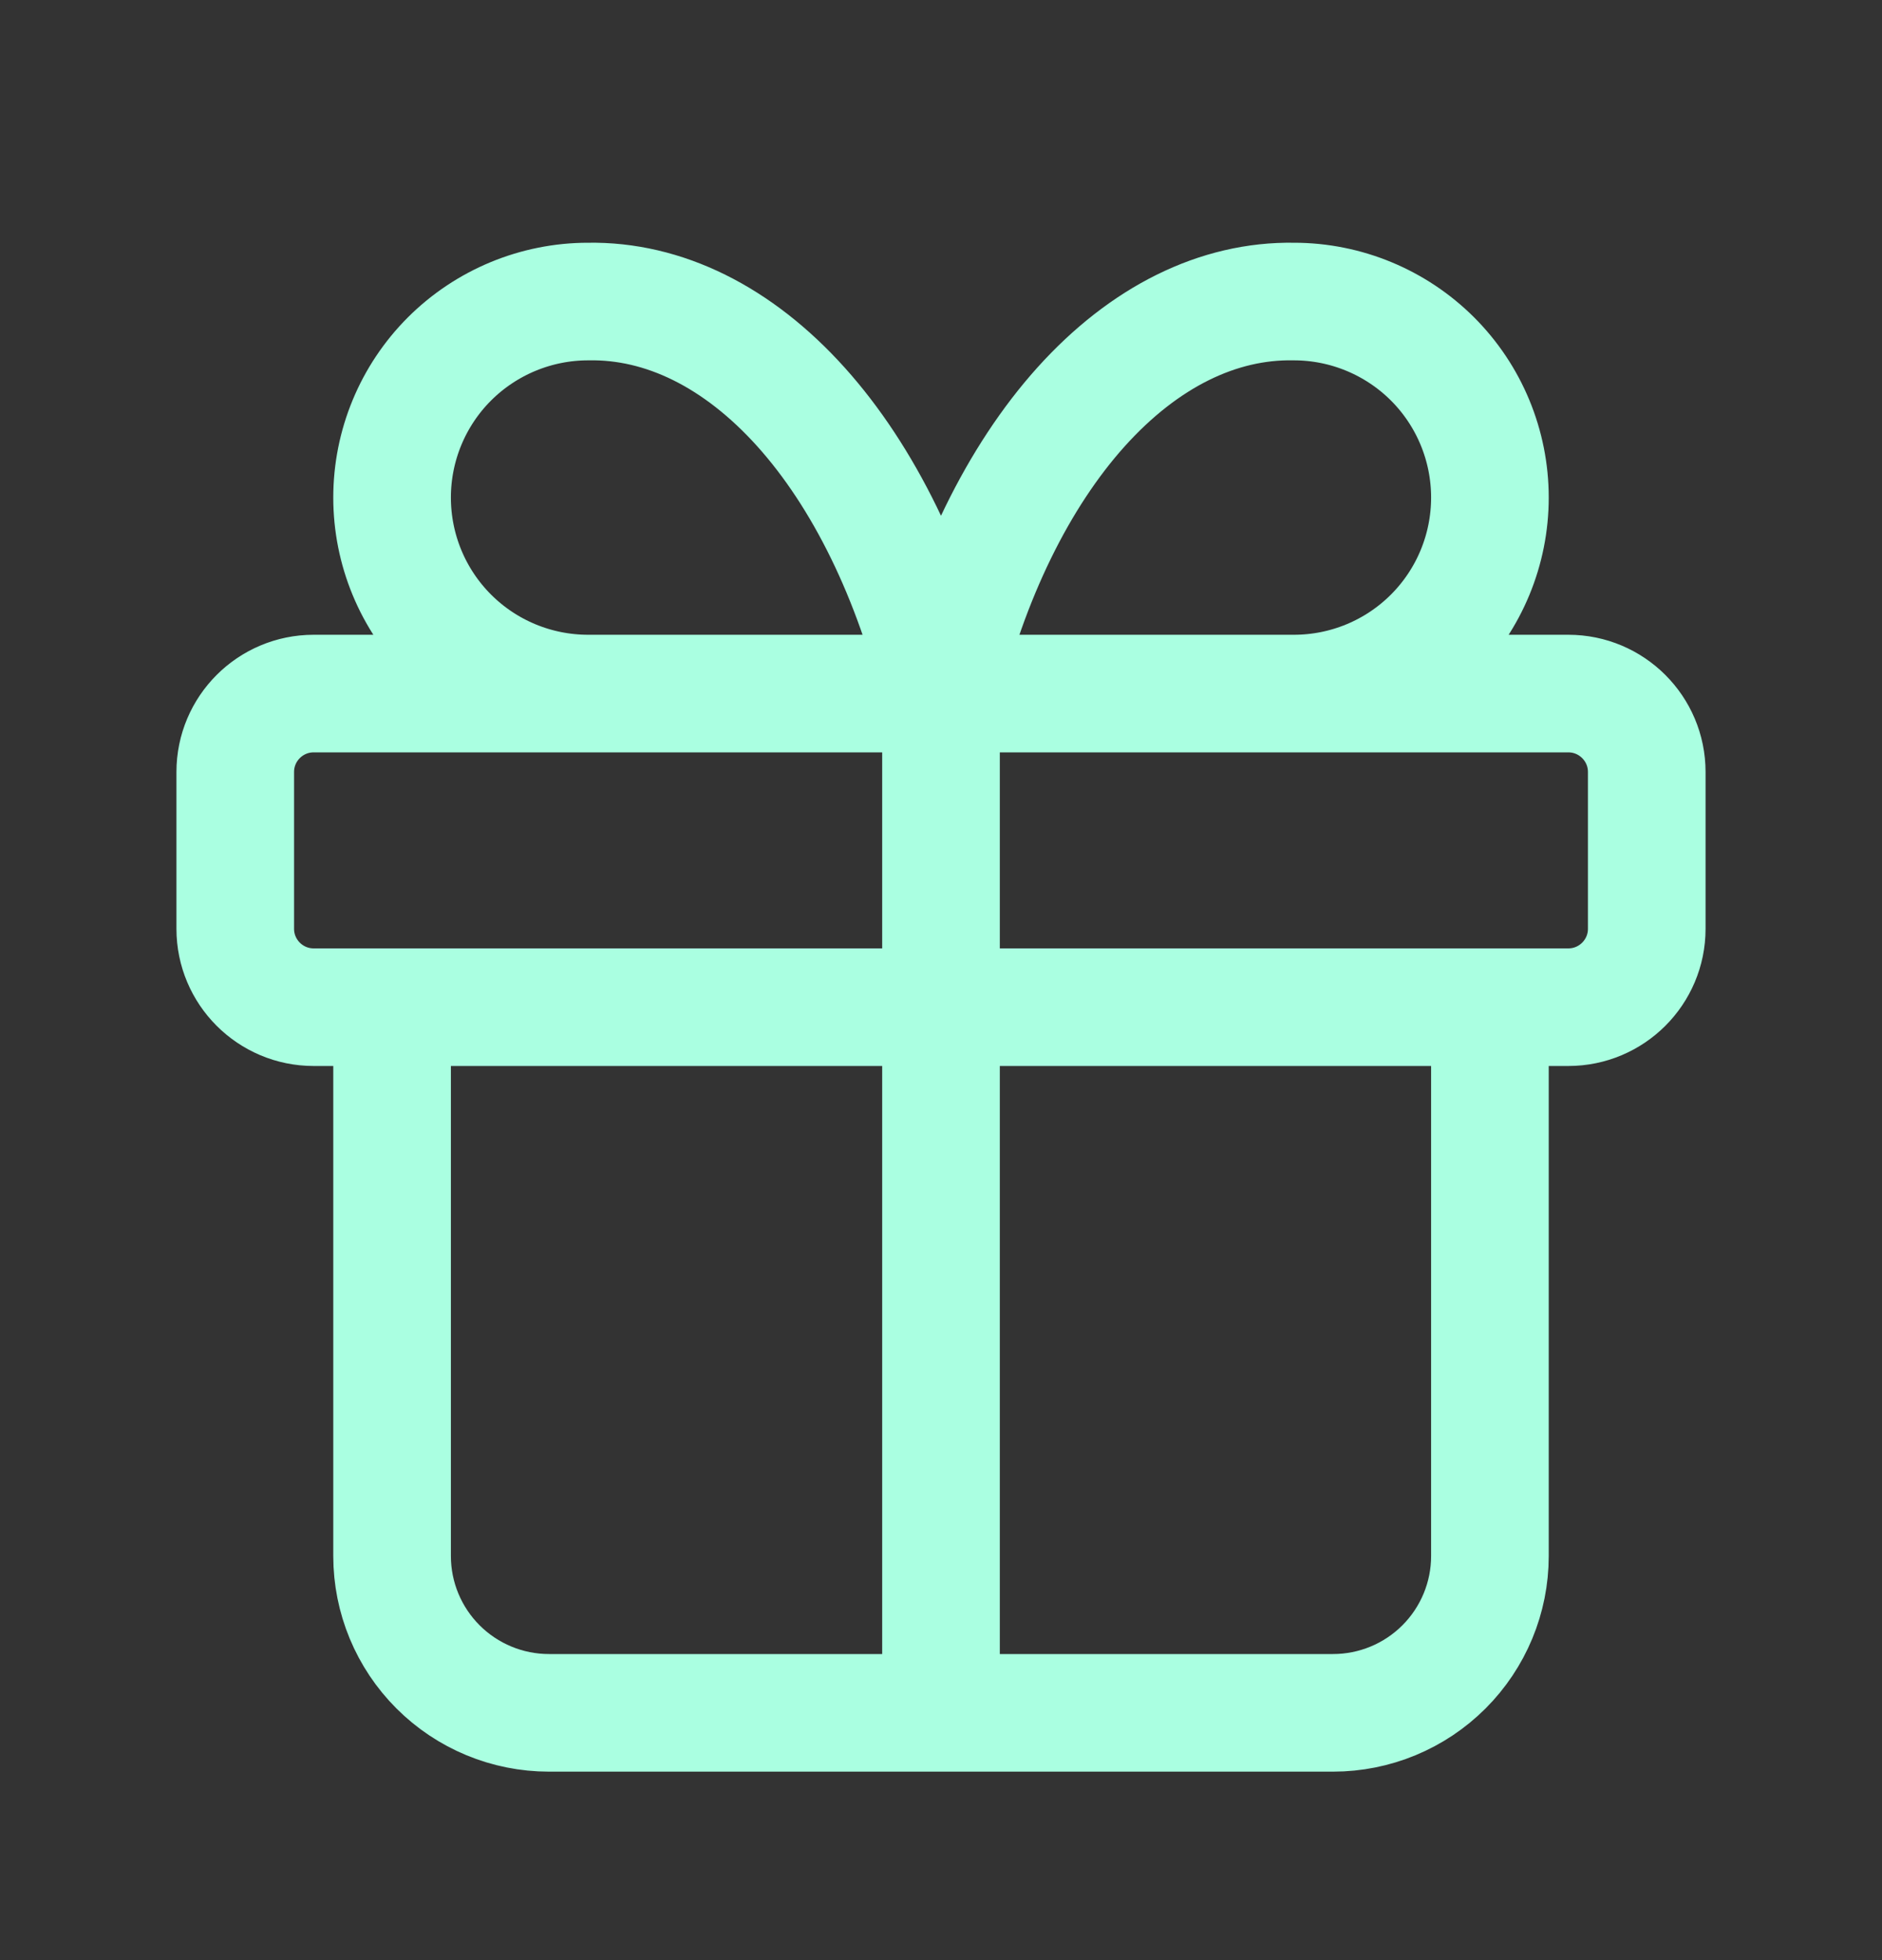 <svg width="24" height="25" viewBox="0 0 24 25" fill="none" xmlns="http://www.w3.org/2000/svg">
<rect x="0" y="0" width="24" height="25" fill="#333333" stroke="none"/>
<path d="M12 8.846V21.846M12 8.846C11.638 7.356 11.015 6.081 10.213 5.189C9.41 4.297 8.465 3.829 7.5 3.846C6.837 3.846 6.201 4.11 5.732 4.578C5.263 5.047 5 5.683 5 6.346C5 7.009 5.263 7.645 5.732 8.114C6.201 8.583 6.837 8.846 7.5 8.846M12 8.846C12.362 7.356 12.985 6.081 13.787 5.189C14.59 4.297 15.535 3.829 16.5 3.846C17.163 3.846 17.799 4.11 18.268 4.578C18.737 5.047 19 5.683 19 6.346C19 7.009 18.737 7.645 18.268 8.114C17.799 8.583 17.163 8.846 16.5 8.846M19 12.846V19.846C19 20.377 18.789 20.885 18.414 21.26C18.039 21.635 17.53 21.846 17 21.846H7C6.47 21.846 5.961 21.635 5.586 21.26C5.211 20.885 5 20.377 5 19.846V12.846M4 8.846H20C20.552 8.846 21 9.294 21 9.846V11.846C21 12.398 20.552 12.846 20 12.846H4C3.448 12.846 3 12.398 3 11.846V9.846C3 9.294 3.448 8.846 4 8.846Z" stroke="#AAFFE1" stroke-width="1.5" stroke-linecap="round" stroke-linejoin="round"/>
</svg>
